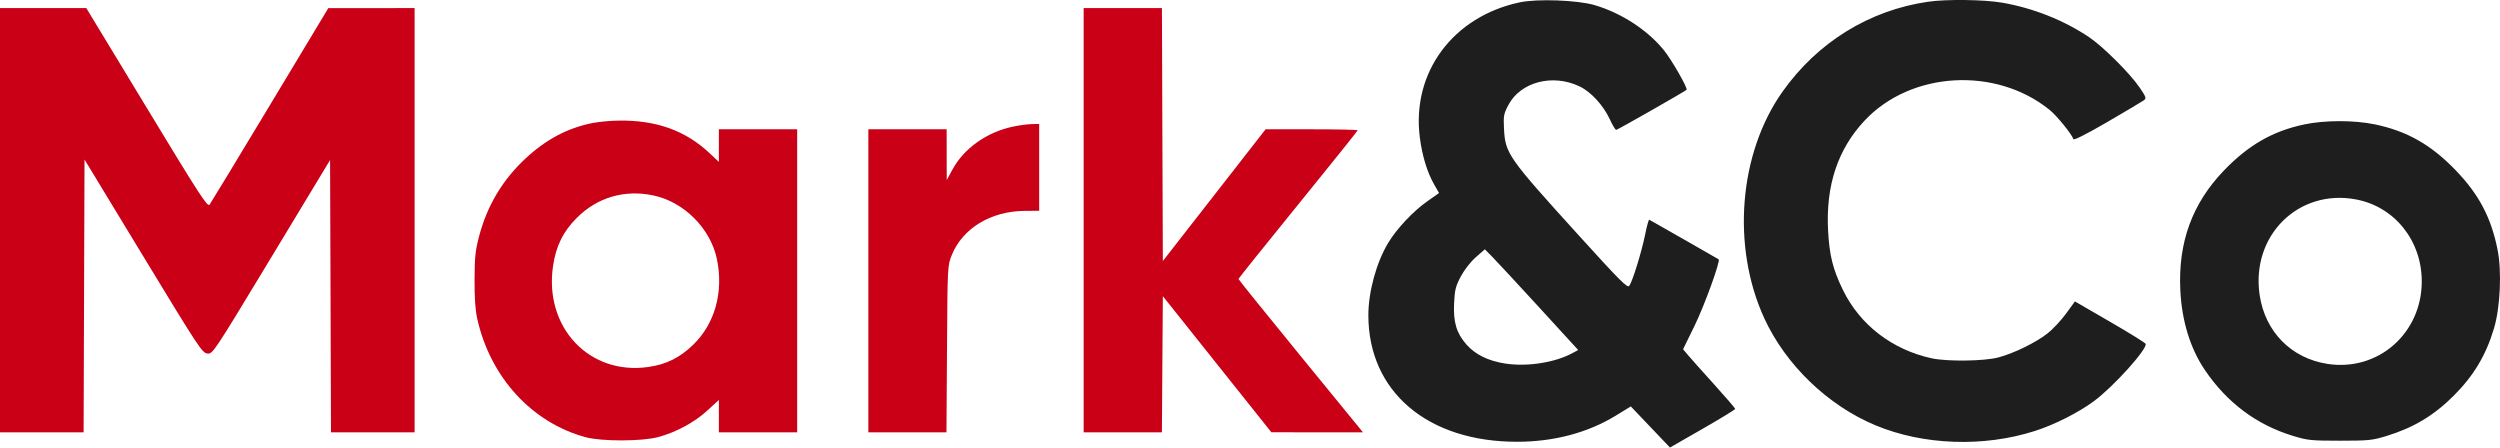 <?xml version="1.0" encoding="UTF-8"?> <svg xmlns="http://www.w3.org/2000/svg" width="162" height="29" viewBox="0 0 162 29" fill="none"><path fill-rule="evenodd" clip-rule="evenodd" d="M0 14.269V28.015H2.709H5.418L5.447 19.176L5.477 10.337L9.282 16.606C12.879 22.532 13.106 22.877 13.439 22.909C13.787 22.944 13.822 22.891 17.59 16.657L21.389 10.37L21.419 19.192L21.448 28.015H24.157H26.866V14.269V0.524L24.07 0.526L21.274 0.528L17.503 6.792C15.429 10.238 13.665 13.148 13.582 13.26C13.45 13.439 12.972 12.702 9.513 6.993L5.592 0.524L2.796 0.524L0 0.524V14.269ZM70.221 14.269V28.015H72.756H75.291L75.321 23.603L75.352 19.191L78.868 23.602L82.385 28.012L85.353 28.014L88.32 28.015L84.286 23.078C82.067 20.362 80.252 18.113 80.252 18.079C80.252 18.045 81.99 15.877 84.115 13.262C86.239 10.647 87.978 8.479 87.978 8.443C87.978 8.407 86.635 8.378 84.994 8.378H82.011L78.681 12.646L75.352 16.915L75.322 8.719L75.293 0.524H72.757H70.221V14.269ZM38.38 7.975C36.775 8.296 35.38 9.036 34.051 10.273C32.564 11.657 31.569 13.323 31.048 15.301C30.8 16.24 30.756 16.667 30.751 18.139C30.747 19.359 30.802 20.119 30.937 20.708C31.799 24.474 34.467 27.379 37.935 28.328C38.973 28.612 41.605 28.607 42.663 28.319C43.827 28.002 45.001 27.368 45.83 26.607L46.583 25.916V26.965V28.015H49.12H51.657V18.197V8.378H49.12H46.583V9.435V10.491L45.978 9.923C44.421 8.463 42.55 7.788 40.126 7.813C39.587 7.818 38.801 7.891 38.38 7.975ZM65.608 8.212C63.926 8.575 62.457 9.623 61.72 10.985L61.348 11.67L61.345 10.024L61.342 8.378H58.805H56.269V18.197V28.015H58.8H61.331L61.366 22.615C61.4 17.223 61.4 17.214 61.676 16.528C62.371 14.799 64.208 13.683 66.387 13.666L67.338 13.658V10.845V8.032L66.848 8.041C66.579 8.046 66.021 8.123 65.608 8.212ZM42.34 12.665C44.324 13.083 46.04 14.803 46.455 16.787C46.901 18.923 46.327 20.984 44.905 22.353C44.035 23.189 43.178 23.612 42.012 23.78C38.196 24.331 35.257 21.225 35.835 17.252C36.025 15.944 36.49 15.002 37.386 14.109C38.715 12.784 40.473 12.272 42.34 12.665Z" fill="#CA0016"></path><path fill-rule="evenodd" clip-rule="evenodd" d="M98.471 0.153C94.142 1.079 91.466 4.7 92.004 8.903C92.157 10.099 92.482 11.165 92.933 11.954L93.25 12.508L92.48 13.05C91.573 13.688 90.498 14.831 89.953 15.741C89.187 17.015 88.67 18.905 88.67 20.43C88.67 25.382 92.519 28.645 98.342 28.627C100.711 28.62 102.89 28.04 104.697 26.936L105.677 26.337L106.946 27.669L108.214 29L110.326 27.789C111.487 27.123 112.439 26.542 112.44 26.498C112.441 26.454 111.823 25.734 111.066 24.897C110.308 24.06 109.548 23.208 109.376 23.003L109.064 22.631L109.813 21.097C110.453 19.789 111.498 16.904 111.369 16.804C111.346 16.787 110.341 16.211 109.137 15.525C107.932 14.839 106.914 14.26 106.874 14.238C106.835 14.216 106.715 14.643 106.607 15.188C106.388 16.29 105.788 18.234 105.577 18.523C105.459 18.684 104.992 18.216 102.273 15.219C97.725 10.207 97.544 9.949 97.46 8.359C97.416 7.516 97.44 7.38 97.739 6.811C98.529 5.309 100.612 4.762 102.357 5.599C103.099 5.955 103.904 6.833 104.319 7.737C104.49 8.111 104.675 8.417 104.729 8.417C104.814 8.417 109.178 5.93 109.29 5.818C109.383 5.725 108.339 3.899 107.834 3.271C106.772 1.95 105.059 0.835 103.311 0.326C102.203 0.004 99.602 -0.089 98.471 0.153ZM124.936 0.113C121.125 0.669 117.784 2.732 115.512 5.933C112.677 9.928 112.189 15.963 114.325 20.622C115.711 23.643 118.444 26.274 121.534 27.561C124.633 28.852 128.525 28.991 131.852 27.93C133.136 27.52 134.691 26.734 135.699 25.985C136.969 25.041 139.153 22.618 139.039 22.28C139.018 22.217 137.978 21.573 136.728 20.849L134.455 19.532L133.883 20.318C133.568 20.75 133.034 21.323 132.696 21.592C131.949 22.188 130.5 22.897 129.488 23.163C128.565 23.407 126.168 23.436 125.164 23.216C122.604 22.655 120.521 21.048 119.419 18.784C118.769 17.447 118.547 16.558 118.46 14.943C118.304 12.027 119.082 9.68 120.821 7.82C123.819 4.614 129.326 4.295 132.818 7.123C133.282 7.499 134.248 8.687 134.357 9.017C134.386 9.104 135.216 8.684 136.555 7.906C137.738 7.218 138.798 6.589 138.909 6.507C139.097 6.37 139.079 6.311 138.656 5.684C138.047 4.781 136.292 3.028 135.384 2.416C133.748 1.313 131.739 0.516 129.727 0.171C128.556 -0.03 126.119 -0.06 124.936 0.113ZM149.316 8.063C147.273 8.495 145.7 9.397 144.115 11.044C142.053 13.187 141.133 15.711 141.285 18.813C141.382 20.802 141.93 22.582 142.873 23.974C144.303 26.087 146.222 27.524 148.571 28.241C149.533 28.535 149.755 28.558 151.626 28.558C153.49 28.558 153.722 28.535 154.66 28.247C156.407 27.71 157.726 26.918 159.01 25.632C160.301 24.339 161.096 23.008 161.612 21.274C162.021 19.901 162.124 17.574 161.839 16.16C161.419 14.085 160.634 12.599 159.137 11.043C157.534 9.377 155.974 8.491 153.882 8.058C152.538 7.78 150.645 7.782 149.316 8.063ZM152.677 12.924C155.173 13.398 156.93 15.592 156.93 18.235C156.93 21.606 154.093 24.088 150.819 23.58C148.469 23.216 146.779 21.499 146.425 19.117C145.854 15.269 148.938 12.214 152.677 12.924ZM99.729 19.909L102.267 22.681L101.897 22.881C100.757 23.497 98.967 23.776 97.548 23.559C96.439 23.389 95.6 22.978 95.022 22.32C94.377 21.586 94.166 20.875 94.226 19.637C94.267 18.777 94.328 18.539 94.664 17.908C94.891 17.481 95.297 16.963 95.636 16.666L96.219 16.155L96.704 16.647C96.971 16.917 98.332 18.385 99.729 19.909Z" fill="#1E1E1E"></path></svg> 